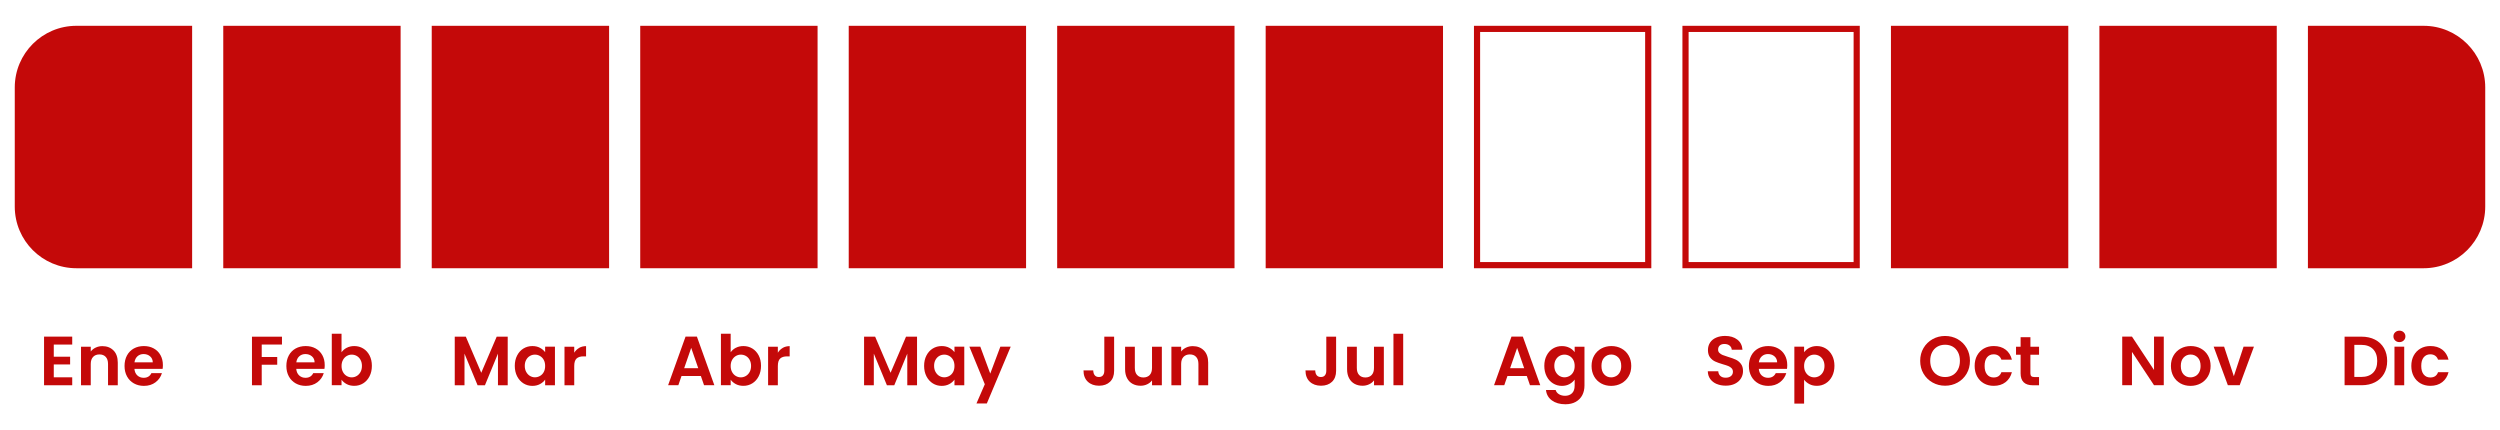 <svg xmlns="http://www.w3.org/2000/svg" id="Capa_1" data-name="Capa 1" viewBox="0 0 1080 185.78"><defs><style>      .cls-1 {        fill: #c40909;      }    </style></defs><path class="cls-1" d="M33.01,11.15h49.99v104.73h-49.99c-14.7,0-26.63-11.92-26.63-26.63v-51.47c0-14.7,11.93-26.63,26.63-26.63Z"></path><rect class="cls-1" x="96.45" y="11.15" width="76.61" height="104.73"></rect><rect class="cls-1" x="186.51" y="11.15" width="76.62" height="104.73"></rect><rect class="cls-1" x="276.58" y="11.15" width="76.61" height="104.73"></rect><rect class="cls-1" x="366.65" y="11.15" width="76.61" height="104.73"></rect><rect class="cls-1" x="456.7" y="11.15" width="76.61" height="104.73"></rect><rect class="cls-1" x="546.77" y="11.15" width="76.61" height="104.73"></rect><path class="cls-1" d="M710.7,13.81v99.4h-71.29V13.81h71.29M713.37,11.15h-76.62v104.73h76.62V11.15h0Z"></path><path class="cls-1" d="M800.76,13.81v99.4h-71.28V13.81h71.28M803.42,11.15h-76.61v104.73h76.61V11.15h0Z"></path><rect class="cls-1" x="816.89" y="11.15" width="76.61" height="104.73"></rect><rect class="cls-1" x="906.94" y="11.15" width="76.62" height="104.73"></rect><path class="cls-1" d="M1073.62,37.78v51.47c0,14.71-11.92,26.63-26.63,26.63h-49.97V11.15h49.97c14.71,0,26.63,11.93,26.63,26.63Z"></path><g><path class="cls-1" d="M23.23,148.84v5.26h7.06v3.34h-7.06v5.56h7.97v3.43h-12.17v-21.01h12.17v3.43h-7.97Z"></path><path class="cls-1" d="M49.05,151.41c1.22,1.25,1.83,3,1.83,5.25v9.77h-4.21v-9.2c0-1.32-.33-2.34-.99-3.05s-1.56-1.07-2.71-1.07-2.08.36-2.75,1.07c-.67.71-1.01,1.73-1.01,3.05v9.2h-4.21v-16.65h4.21v2.07c.56-.72,1.28-1.29,2.15-1.7.87-.41,1.83-.62,2.87-.62,1.98,0,3.59.63,4.81,1.88Z"></path><path class="cls-1" d="M70.24,159.36h-12.17c.1,1.2.52,2.14,1.26,2.83.74.68,1.65,1.02,2.74,1.02,1.56,0,2.68-.67,3.34-2.01h4.54c-.48,1.6-1.4,2.92-2.77,3.95-1.36,1.03-3.04,1.55-5.02,1.55-1.6,0-3.04-.36-4.31-1.07-1.27-.71-2.27-1.72-2.98-3.02-.71-1.3-1.07-2.81-1.07-4.51s.35-3.24,1.05-4.54c.7-1.3,1.68-2.3,2.95-3.01,1.26-.7,2.72-1.05,4.36-1.05s3,.34,4.25,1.02c1.25.68,2.22,1.65,2.92,2.9.69,1.25,1.04,2.69,1.04,4.31,0,.6-.04,1.14-.12,1.62ZM66,156.53c-.02-1.08-.41-1.95-1.17-2.6-.76-.65-1.69-.98-2.8-.98-1.04,0-1.92.32-2.63.95-.71.63-1.15,1.51-1.31,2.63h7.91Z"></path></g><g><path class="cls-1" d="M121.81,145.44v3.4h-8.75v5.38h6.7v3.34h-6.7v8.87h-4.21v-20.98h12.96Z"></path><path class="cls-1" d="M140.15,159.36h-12.17c.1,1.2.52,2.14,1.26,2.83.74.68,1.65,1.02,2.74,1.02,1.56,0,2.68-.67,3.34-2.01h4.54c-.48,1.6-1.4,2.92-2.77,3.95-1.36,1.03-3.04,1.55-5.02,1.55-1.6,0-3.04-.36-4.31-1.07-1.27-.71-2.27-1.72-2.98-3.02-.71-1.3-1.07-2.81-1.07-4.51s.35-3.24,1.05-4.54c.7-1.3,1.68-2.3,2.95-3.01,1.26-.7,2.72-1.05,4.36-1.05s3,.34,4.25,1.02c1.25.68,2.22,1.65,2.92,2.9.69,1.25,1.04,2.69,1.04,4.31,0,.6-.04,1.14-.12,1.62ZM135.91,156.53c-.02-1.08-.41-1.95-1.17-2.6-.76-.65-1.69-.98-2.8-.98-1.04,0-1.92.32-2.63.95-.71.63-1.15,1.51-1.31,2.63h7.91Z"></path><path class="cls-1" d="M149.78,150.25c.95-.5,2.04-.75,3.26-.75,1.42,0,2.71.35,3.86,1.05,1.15.7,2.06,1.7,2.74,2.99.67,1.29,1.01,2.79,1.01,4.49s-.34,3.21-1.01,4.52c-.67,1.31-1.58,2.33-2.74,3.05-1.15.72-2.44,1.08-3.86,1.08-1.24,0-2.33-.25-3.26-.74-.93-.49-1.68-1.13-2.24-1.91v2.37h-4.21v-22.24h4.21v8.03c.54-.8,1.29-1.45,2.24-1.95ZM155.74,155.44c-.41-.73-.95-1.29-1.62-1.67-.67-.38-1.4-.57-2.18-.57s-1.48.2-2.15.59-1.21.96-1.62,1.7c-.41.74-.62,1.61-.62,2.62s.21,1.87.62,2.62c.41.74.95,1.31,1.62,1.7s1.39.59,2.15.59,1.51-.2,2.18-.6c.67-.4,1.21-.97,1.62-1.71.41-.74.62-1.62.62-2.64s-.21-1.87-.62-2.6Z"></path></g><g><path class="cls-1" d="M219.33,145.44v20.98h-4.21v-13.65l-5.62,13.65h-3.19l-5.65-13.65v13.65h-4.21v-20.98h4.78l6.67,15.6,6.67-15.6h4.75Z"></path><path class="cls-1" d="M223.4,153.56c.67-1.3,1.58-2.3,2.74-3.01,1.15-.7,2.44-1.05,3.86-1.05,1.24,0,2.33.25,3.26.75.93.5,1.68,1.13,2.24,1.89v-2.37h4.24v16.65h-4.24v-2.43c-.54.78-1.29,1.43-2.24,1.94s-2.05.77-3.29.77c-1.4,0-2.68-.36-3.83-1.08-1.15-.72-2.06-1.74-2.74-3.05-.67-1.31-1.01-2.82-1.01-4.52s.33-3.18,1.01-4.48ZM234.9,155.47c-.4-.73-.94-1.29-1.62-1.68s-1.41-.59-2.19-.59-1.5.19-2.16.57c-.66.38-1.2.94-1.61,1.67s-.62,1.6-.62,2.6.2,1.88.62,2.63.95,1.33,1.62,1.73c.67.4,1.39.6,2.15.6s1.51-.2,2.19-.59,1.22-.95,1.62-1.68c.4-.73.6-1.61.6-2.63s-.2-1.9-.6-2.63Z"></path><path class="cls-1" d="M250.19,150.28c.87-.5,1.87-.75,2.99-.75v4.42h-1.11c-1.32,0-2.32.31-2.99.93-.67.62-1.01,1.7-1.01,3.25v8.3h-4.21v-16.65h4.21v2.59c.54-.88,1.25-1.57,2.12-2.07Z"></path></g><g><path class="cls-1" d="M302.78,162.42h-8.36l-1.38,4h-4.42l7.54-21.01h4.9l7.54,21.01h-4.45l-1.38-4ZM301.64,159.06l-3.04-8.78-3.04,8.78h6.07Z"></path><path class="cls-1" d="M317.89,150.25c.95-.5,2.04-.75,3.26-.75,1.42,0,2.71.35,3.86,1.05,1.15.7,2.06,1.7,2.74,2.99.67,1.29,1.01,2.79,1.01,4.49s-.34,3.21-1.01,4.52c-.67,1.31-1.58,2.33-2.74,3.05-1.15.72-2.44,1.08-3.86,1.08-1.24,0-2.33-.25-3.26-.74-.93-.49-1.68-1.13-2.24-1.91v2.37h-4.21v-22.24h4.21v8.03c.54-.8,1.29-1.45,2.24-1.95ZM323.84,155.44c-.41-.73-.95-1.29-1.62-1.67-.67-.38-1.4-.57-2.18-.57s-1.48.2-2.15.59c-.67.39-1.21.96-1.62,1.7-.41.74-.62,1.61-.62,2.62s.21,1.87.62,2.62c.41.74.95,1.31,1.62,1.7.67.39,1.39.59,2.15.59s1.51-.2,2.18-.6c.67-.4,1.21-.97,1.62-1.71.41-.74.62-1.62.62-2.64s-.21-1.87-.62-2.6Z"></path><path class="cls-1" d="M338.15,150.28c.87-.5,1.87-.75,2.99-.75v4.42h-1.11c-1.32,0-2.32.31-2.99.93-.67.62-1.01,1.7-1.01,3.25v8.3h-4.21v-16.65h4.21v2.59c.54-.88,1.25-1.57,2.12-2.07Z"></path></g><g><path class="cls-1" d="M396.16,145.44v20.98h-4.21v-13.65l-5.62,13.65h-3.19l-5.65-13.65v13.65h-4.21v-20.98h4.78l6.67,15.6,6.67-15.6h4.75Z"></path><path class="cls-1" d="M400.23,153.56c.67-1.3,1.58-2.3,2.74-3.01,1.15-.7,2.44-1.05,3.86-1.05,1.24,0,2.33.25,3.26.75.93.5,1.68,1.13,2.24,1.89v-2.37h4.24v16.65h-4.24v-2.43c-.54.78-1.29,1.43-2.24,1.94s-2.05.77-3.29.77c-1.4,0-2.68-.36-3.83-1.08-1.15-.72-2.06-1.74-2.74-3.05-.67-1.31-1.01-2.82-1.01-4.52s.33-3.18,1.01-4.48ZM411.73,155.47c-.4-.73-.94-1.29-1.62-1.68s-1.41-.59-2.19-.59-1.5.19-2.16.57c-.66.38-1.2.94-1.61,1.67s-.62,1.6-.62,2.6.2,1.88.62,2.63.95,1.33,1.62,1.73c.67.4,1.39.6,2.15.6s1.51-.2,2.19-.59,1.22-.95,1.62-1.68c.4-.73.6-1.61.6-2.63s-.2-1.9-.6-2.63Z"></path><path class="cls-1" d="M436.62,149.77l-10.31,24.53h-4.48l3.61-8.3-6.67-16.23h4.72l4.3,11.63,4.36-11.63h4.48Z"></path></g><g><path class="cls-1" d="M481.3,145.44v14.73c0,2.04-.59,3.63-1.77,4.76-1.18,1.13-2.77,1.7-4.75,1.7s-3.62-.58-4.86-1.74c-1.23-1.16-1.85-2.78-1.85-4.87h4.21c.02.9.24,1.6.65,2.1.41.5,1.01.75,1.79.75s1.34-.24,1.74-.72c.4-.48.6-1.14.6-1.98v-14.73h4.24Z"></path><path class="cls-1" d="M501.92,149.77v16.65h-4.24v-2.1c-.54.72-1.25,1.29-2.12,1.7-.87.41-1.82.62-2.84.62-1.3,0-2.46-.28-3.46-.83-1-.55-1.79-1.36-2.36-2.43-.57-1.07-.86-2.35-.86-3.83v-9.77h4.21v9.17c0,1.32.33,2.34.99,3.05s1.56,1.07,2.7,1.07,2.07-.36,2.74-1.07c.66-.71.99-1.73.99-3.05v-9.17h4.24Z"></path><path class="cls-1" d="M520.1,151.41c1.22,1.25,1.83,3,1.83,5.25v9.77h-4.21v-9.2c0-1.32-.33-2.34-.99-3.05s-1.56-1.07-2.71-1.07-2.08.36-2.75,1.07c-.67.71-1.01,1.73-1.01,3.05v9.2h-4.21v-16.65h4.21v2.07c.56-.72,1.28-1.29,2.15-1.7.87-.41,1.83-.62,2.87-.62,1.98,0,3.59.63,4.81,1.88Z"></path></g><g><path class="cls-1" d="M577.2,145.44v14.73c0,2.04-.59,3.63-1.77,4.76-1.18,1.13-2.77,1.7-4.75,1.7s-3.62-.58-4.86-1.74c-1.23-1.16-1.85-2.78-1.85-4.87h4.21c.02.9.24,1.6.65,2.1.41.5,1.01.75,1.79.75s1.34-.24,1.74-.72c.4-.48.6-1.14.6-1.98v-14.73h4.24Z"></path><path class="cls-1" d="M597.82,149.77v16.65h-4.24v-2.1c-.54.72-1.25,1.29-2.12,1.7-.87.41-1.82.62-2.84.62-1.3,0-2.46-.28-3.46-.83-1-.55-1.79-1.36-2.36-2.43-.57-1.07-.86-2.35-.86-3.83v-9.77h4.21v9.17c0,1.32.33,2.34.99,3.05.66.71,1.56,1.07,2.7,1.07s2.07-.36,2.73-1.07c.66-.71.99-1.73.99-3.05v-9.17h4.24Z"></path><path class="cls-1" d="M606.18,144.18v22.24h-4.21v-22.24h4.21Z"></path></g><g><path class="cls-1" d="M659.58,162.42h-8.36l-1.38,4h-4.42l7.54-21.01h4.9l7.54,21.01h-4.45l-1.38-4ZM658.44,159.06l-3.04-8.78-3.04,8.78h6.07Z"></path><path class="cls-1" d="M678.03,150.24c.94.49,1.68,1.13,2.22,1.91v-2.37h4.24v16.77c0,1.54-.31,2.92-.93,4.13-.62,1.21-1.55,2.17-2.8,2.89-1.24.71-2.75,1.07-4.51,1.07-2.37,0-4.3-.55-5.82-1.65-1.51-1.1-2.37-2.61-2.57-4.51h4.18c.22.76.7,1.37,1.43,1.82.73.45,1.62.68,2.66.68,1.22,0,2.21-.37,2.98-1.1.76-.73,1.14-1.84,1.14-3.32v-2.59c-.54.78-1.29,1.43-2.24,1.95s-2.04.78-3.26.78c-1.4,0-2.69-.36-3.85-1.08-1.16-.72-2.08-1.74-2.75-3.05-.67-1.31-1.01-2.82-1.01-4.52s.33-3.18,1.01-4.48c.67-1.3,1.58-2.3,2.73-3.01,1.15-.7,2.44-1.05,3.86-1.05,1.24,0,2.33.25,3.28.74ZM679.66,155.47c-.4-.73-.94-1.29-1.62-1.68s-1.41-.59-2.19-.59-1.5.19-2.16.57c-.66.38-1.2.94-1.61,1.67s-.62,1.6-.62,2.6.21,1.88.62,2.63.95,1.33,1.62,1.73c.67.4,1.39.6,2.15.6s1.51-.2,2.19-.59,1.22-.95,1.62-1.68c.4-.73.6-1.61.6-2.63s-.2-1.9-.6-2.63Z"></path><path class="cls-1" d="M691.68,165.63c-1.28-.71-2.29-1.72-3.02-3.02-.73-1.3-1.1-2.81-1.1-4.51s.38-3.21,1.13-4.51c.75-1.3,1.78-2.31,3.08-3.02,1.3-.71,2.75-1.07,4.36-1.07s3.05.36,4.36,1.07c1.3.71,2.33,1.72,3.08,3.02.75,1.3,1.13,2.81,1.13,4.51s-.38,3.21-1.16,4.51c-.77,1.3-1.81,2.31-3.13,3.02-1.31.71-2.78,1.07-4.4,1.07s-3.05-.36-4.33-1.07ZM698.16,162.47c.67-.37,1.21-.93,1.61-1.67.4-.74.6-1.64.6-2.71,0-1.58-.42-2.8-1.25-3.65-.83-.85-1.85-1.28-3.05-1.28s-2.21.43-3.02,1.28-1.22,2.07-1.22,3.65.4,2.8,1.19,3.65,1.79,1.28,2.99,1.28c.76,0,1.48-.19,2.15-.56Z"></path></g><g><path class="cls-1" d="M741.6,165.88c-1.17-.5-2.1-1.22-2.78-2.16-.68-.94-1.03-2.05-1.05-3.34h4.51c.06.86.37,1.54.92,2.04.55.5,1.31.75,2.27.75s1.75-.24,2.31-.71c.56-.47.84-1.09.84-1.85,0-.62-.19-1.13-.57-1.53-.38-.4-.86-.72-1.43-.95-.57-.23-1.36-.49-2.36-.77-1.36-.4-2.47-.8-3.32-1.19s-1.58-.98-2.19-1.77c-.61-.79-.92-1.85-.92-3.17,0-1.24.31-2.32.93-3.25.62-.92,1.49-1.63,2.62-2.12,1.12-.49,2.41-.74,3.85-.74,2.17,0,3.92.53,5.28,1.58s2.1,2.52,2.24,4.4h-4.63c-.04-.72-.35-1.32-.92-1.79s-1.33-.71-2.27-.71c-.82,0-1.48.21-1.97.63-.49.42-.74,1.03-.74,1.83,0,.56.18,1.03.56,1.4.37.37.83.67,1.38.9.55.23,1.33.5,2.33.8,1.36.4,2.47.8,3.34,1.2.86.4,1.6,1,2.22,1.8.62.8.93,1.85.93,3.16,0,1.12-.29,2.16-.87,3.13-.58.96-1.43,1.73-2.56,2.3s-2.46.86-4,.86-2.78-.25-3.95-.75Z"></path><path class="cls-1" d="M771.97,159.36h-12.17c.1,1.2.52,2.14,1.26,2.83.74.68,1.65,1.02,2.73,1.02,1.56,0,2.68-.67,3.34-2.01h4.54c-.48,1.6-1.4,2.92-2.77,3.95-1.36,1.03-3.04,1.55-5.02,1.55-1.6,0-3.04-.36-4.31-1.07-1.27-.71-2.27-1.72-2.98-3.02-.71-1.3-1.07-2.81-1.07-4.51s.35-3.24,1.05-4.54c.7-1.3,1.68-2.3,2.95-3.01,1.26-.7,2.72-1.05,4.36-1.05s3,.34,4.25,1.02c1.25.68,2.22,1.65,2.92,2.9.69,1.25,1.04,2.69,1.04,4.31,0,.6-.04,1.14-.12,1.62ZM767.73,156.53c-.02-1.08-.41-1.95-1.17-2.6-.76-.65-1.69-.98-2.8-.98-1.04,0-1.92.32-2.63.95-.71.63-1.15,1.51-1.31,2.63h7.91Z"></path><path class="cls-1" d="M781.61,150.27c.95-.51,2.04-.77,3.26-.77,1.42,0,2.71.35,3.86,1.05,1.15.7,2.06,1.7,2.74,2.99.67,1.29,1.01,2.79,1.01,4.49s-.34,3.21-1.01,4.52c-.67,1.31-1.58,2.33-2.74,3.05-1.15.72-2.44,1.08-3.86,1.08-1.22,0-2.3-.25-3.23-.75s-1.69-1.13-2.27-1.89v10.31h-4.21v-24.59h4.21v2.41c.54-.76,1.29-1.4,2.24-1.91ZM787.56,155.44c-.41-.73-.95-1.29-1.62-1.67-.67-.38-1.4-.57-2.18-.57s-1.48.2-2.15.59c-.67.39-1.21.96-1.62,1.7-.41.74-.62,1.61-.62,2.62s.21,1.87.62,2.62c.41.74.95,1.31,1.62,1.7.67.39,1.39.59,2.15.59s1.51-.2,2.18-.6c.67-.4,1.21-.97,1.62-1.71.41-.74.62-1.62.62-2.64s-.21-1.87-.62-2.6Z"></path></g><g><path class="cls-1" d="M834.87,165.25c-1.64-.92-2.95-2.2-3.91-3.83-.96-1.63-1.44-3.48-1.44-5.55s.48-3.88,1.44-5.52c.96-1.63,2.27-2.91,3.91-3.83,1.64-.92,3.45-1.38,5.41-1.38s3.79.46,5.43,1.38c1.63.92,2.93,2.2,3.88,3.83s1.43,3.47,1.43,5.52-.48,3.91-1.43,5.55-2.25,2.91-3.89,3.83c-1.64.92-3.45,1.38-5.41,1.38s-3.77-.46-5.41-1.38ZM843.62,162.02c.96-.57,1.71-1.39,2.25-2.45.54-1.06.81-2.29.81-3.7s-.27-2.63-.81-3.68c-.54-1.05-1.29-1.86-2.25-2.42-.96-.56-2.07-.84-3.34-.84s-2.38.28-3.35.84c-.97.56-1.73,1.37-2.27,2.42-.54,1.05-.81,2.28-.81,3.68s.27,2.64.81,3.7c.54,1.06,1.3,1.88,2.27,2.45.97.57,2.09.86,3.35.86s2.37-.29,3.34-.86Z"></path><path class="cls-1" d="M854.11,153.57c.7-1.29,1.67-2.29,2.92-3.01,1.24-.71,2.67-1.07,4.27-1.07,2.06,0,3.77.52,5.12,1.55,1.35,1.03,2.26,2.48,2.72,4.34h-4.54c-.24-.72-.65-1.29-1.22-1.7-.57-.41-1.28-.62-2.12-.62-1.2,0-2.15.44-2.86,1.31-.7.87-1.05,2.11-1.05,3.71s.35,2.81,1.05,3.68c.7.87,1.65,1.31,2.86,1.31,1.7,0,2.81-.76,3.34-2.28h4.54c-.46,1.8-1.37,3.24-2.74,4.3-1.36,1.06-3.07,1.59-5.11,1.59-1.6,0-3.03-.36-4.27-1.07-1.24-.71-2.21-1.71-2.92-3.01-.7-1.29-1.05-2.8-1.05-4.52s.35-3.23,1.05-4.52Z"></path><path class="cls-1" d="M877.13,153.23v8.06c0,.56.14.97.41,1.22.27.25.73.38,1.37.38h1.95v3.55h-2.64c-3.55,0-5.32-1.72-5.32-5.17v-8.03h-1.98v-3.46h1.98v-4.12h4.24v4.12h3.73v3.46h-3.73Z"></path></g><g><path class="cls-1" d="M934.75,166.42h-4.21l-9.53-14.4v14.4h-4.21v-21.01h4.21l9.53,14.43v-14.43h4.21v21.01Z"></path><path class="cls-1" d="M941.96,165.63c-1.28-.71-2.29-1.72-3.02-3.02-.73-1.3-1.1-2.81-1.1-4.51s.37-3.21,1.13-4.51c.75-1.3,1.78-2.31,3.08-3.02,1.3-.71,2.75-1.07,4.36-1.07s3.05.36,4.36,1.07c1.3.71,2.33,1.72,3.08,3.02.75,1.3,1.13,2.81,1.13,4.51s-.39,3.21-1.16,4.51c-.77,1.3-1.81,2.31-3.13,3.02s-2.78,1.07-4.4,1.07-3.05-.36-4.33-1.07ZM948.44,162.47c.67-.37,1.21-.93,1.61-1.67s.6-1.64.6-2.71c0-1.58-.42-2.8-1.25-3.65-.83-.85-1.85-1.28-3.05-1.28s-2.21.43-3.02,1.28-1.22,2.07-1.22,3.65.4,2.8,1.19,3.65,1.79,1.28,2.99,1.28c.76,0,1.48-.19,2.15-.56Z"></path><path class="cls-1" d="M965.01,162.54l4.21-12.78h4.48l-6.16,16.65h-5.11l-6.13-16.65h4.51l4.21,12.78Z"></path></g><g><path class="cls-1" d="M1026.01,146.73c1.67.86,2.96,2.09,3.88,3.68.91,1.59,1.37,3.44,1.37,5.55s-.46,3.94-1.37,5.52c-.91,1.57-2.21,2.79-3.88,3.65-1.67.86-3.61,1.29-5.82,1.29h-7.33v-20.98h7.33c2.2,0,4.14.43,5.82,1.29ZM1025.16,161.04c1.2-1.2,1.8-2.9,1.8-5.08s-.6-3.89-1.8-5.13c-1.2-1.23-2.91-1.85-5.11-1.85h-2.98v13.86h2.98c2.2,0,3.91-.6,5.11-1.8Z"></path><path class="cls-1" d="M1034.7,147.08c-.49-.47-.74-1.06-.74-1.76s.24-1.29.74-1.76,1.11-.71,1.85-.71,1.36.24,1.85.71.74,1.06.74,1.76-.25,1.29-.74,1.76-1.11.71-1.85.71-1.36-.24-1.85-.71ZM1038.62,149.77v16.65h-4.21v-16.65h4.21Z"></path><path class="cls-1" d="M1042.74,153.57c.7-1.29,1.67-2.29,2.92-3.01,1.24-.71,2.66-1.07,4.27-1.07,2.06,0,3.77.52,5.12,1.55,1.35,1.03,2.26,2.48,2.72,4.34h-4.54c-.24-.72-.64-1.29-1.22-1.7-.57-.41-1.28-.62-2.12-.62-1.2,0-2.15.44-2.86,1.31-.7.87-1.05,2.11-1.05,3.71s.35,2.81,1.05,3.68c.7.87,1.65,1.31,2.86,1.31,1.7,0,2.82-.76,3.34-2.28h4.54c-.46,1.8-1.37,3.24-2.73,4.3-1.36,1.06-3.07,1.59-5.11,1.59-1.6,0-3.03-.36-4.27-1.07-1.24-.71-2.22-1.71-2.92-3.01-.7-1.29-1.05-2.8-1.05-4.52s.35-3.23,1.05-4.52Z"></path></g></svg>